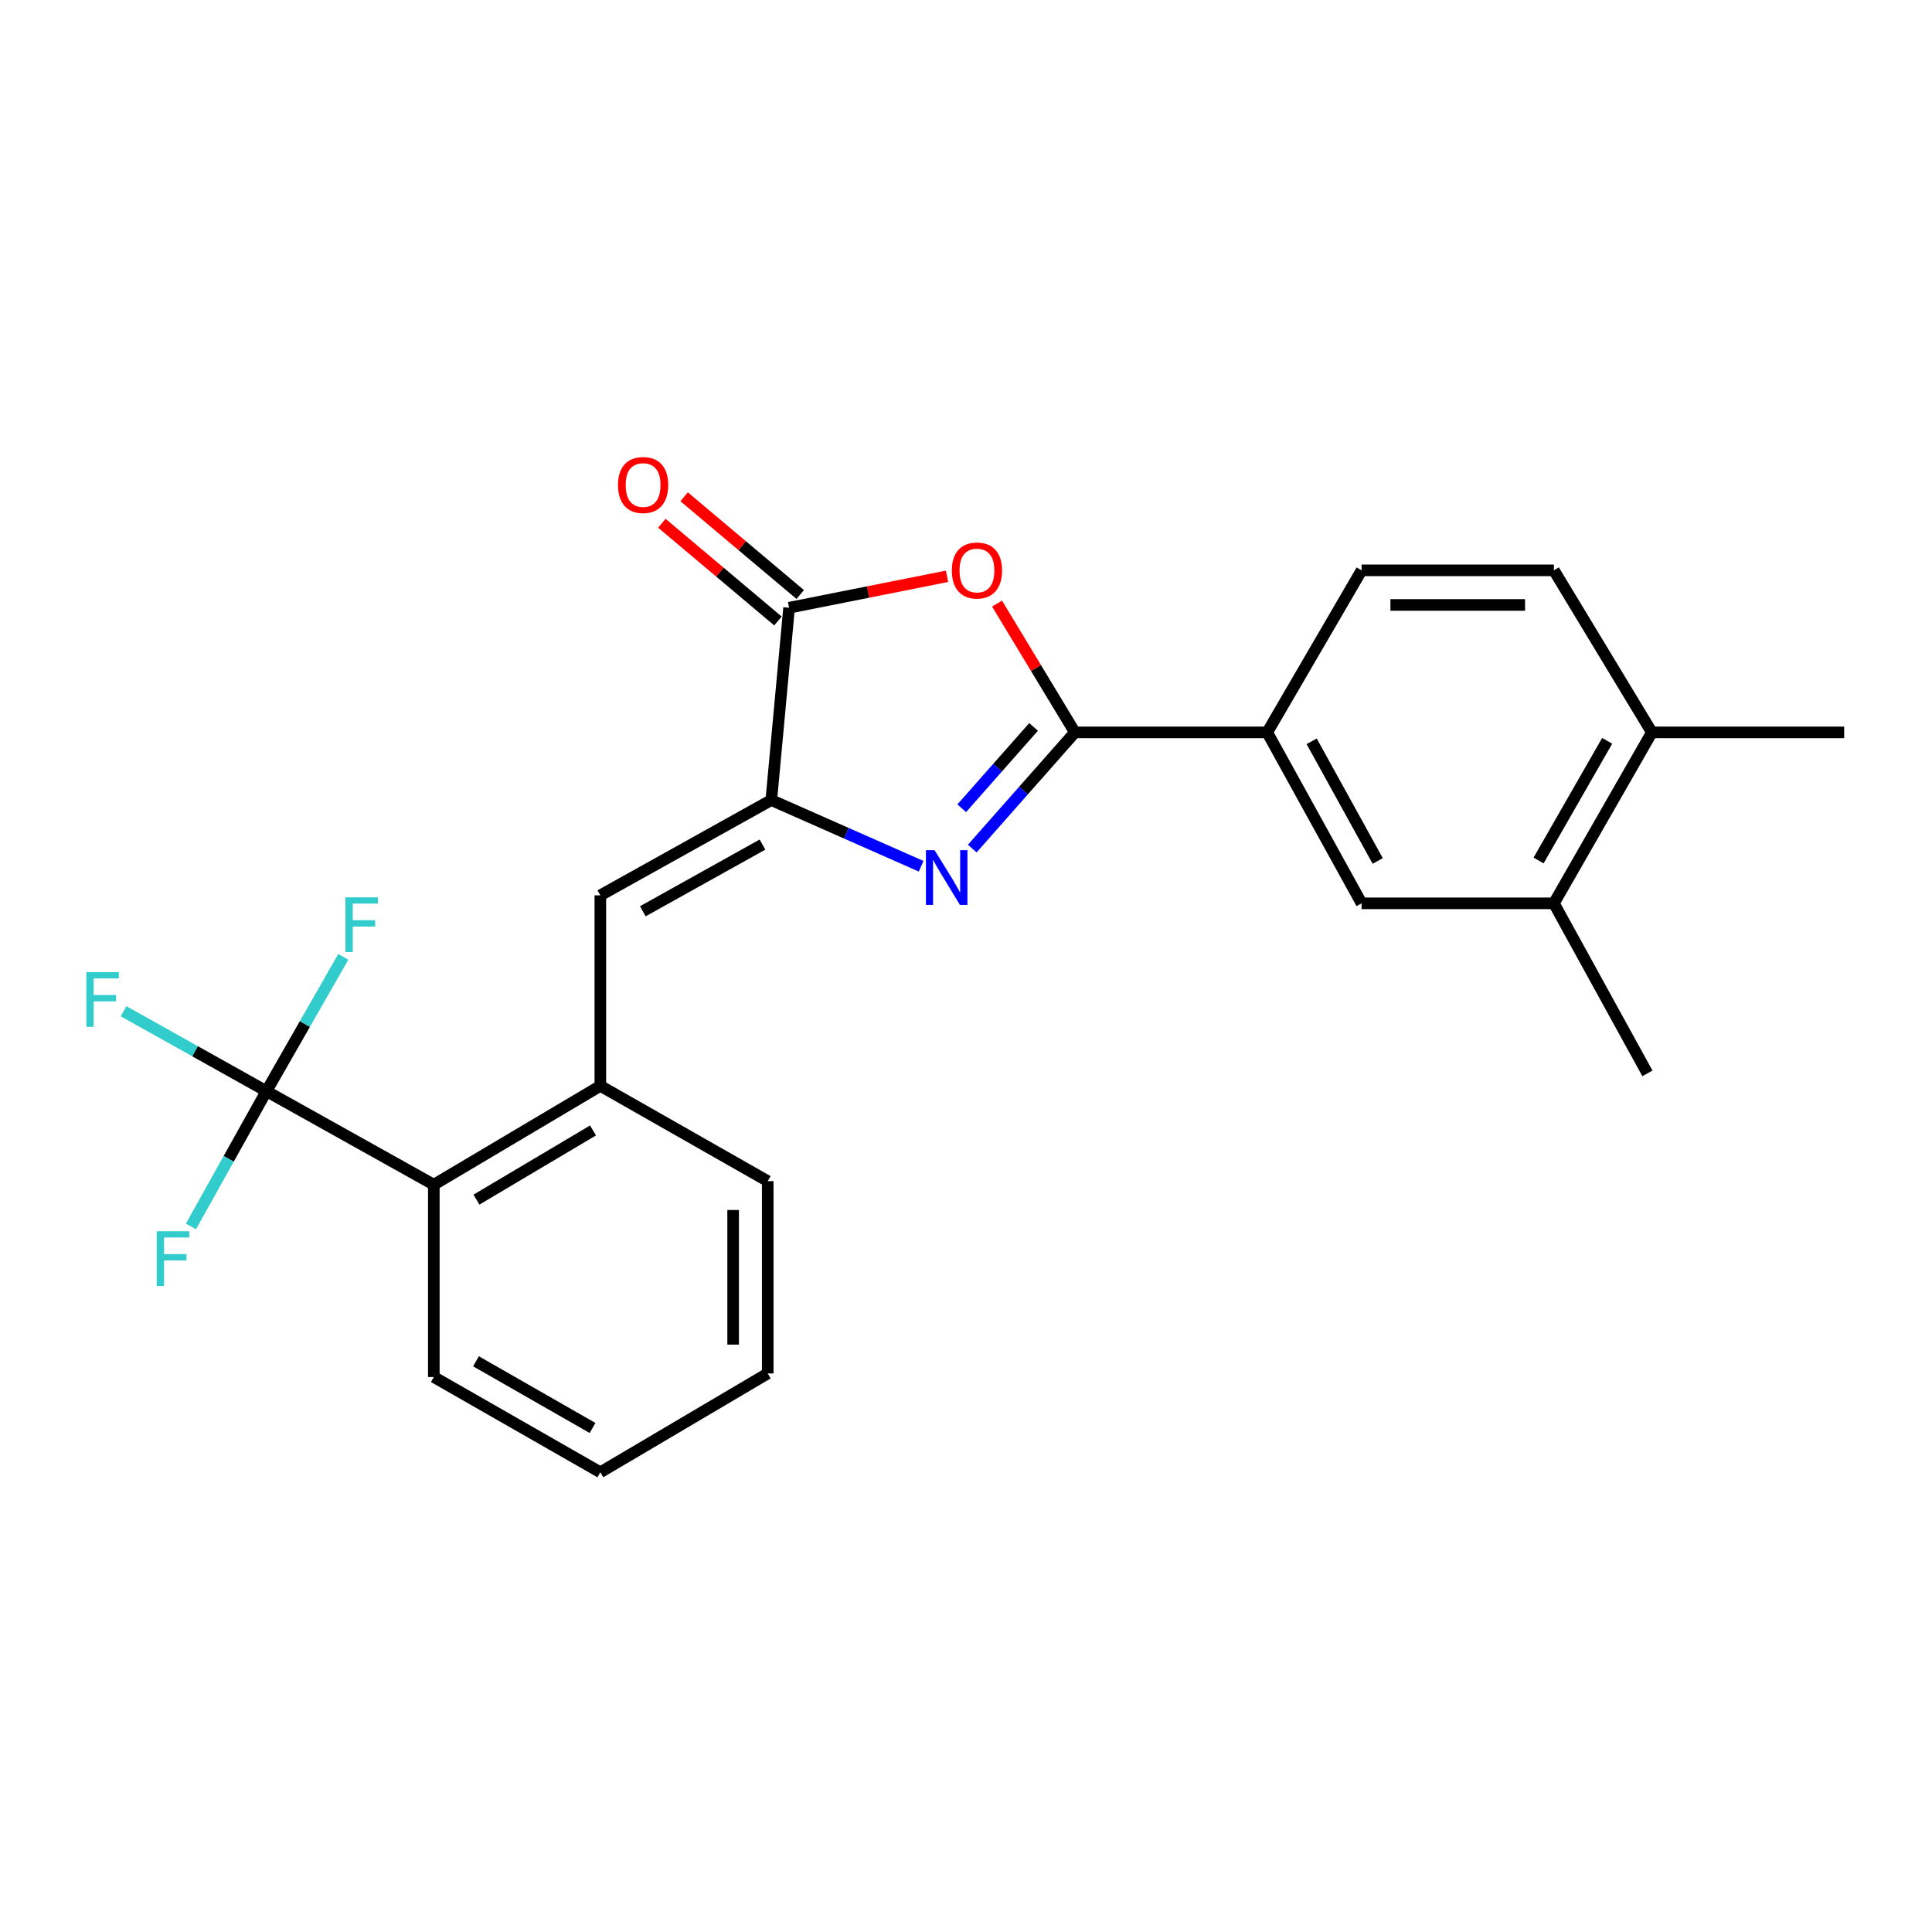 <?xml version='1.0' encoding='iso-8859-1'?>
<svg version='1.1' baseProfile='full'
              xmlns='http://www.w3.org/2000/svg'
                      xmlns:rdkit='http://www.rdkit.org/xml'
                      xmlns:xlink='http://www.w3.org/1999/xlink'
                  xml:space='preserve'
width='1000px' height='1000px' viewBox='0 0 1000 1000'>
<!-- END OF HEADER -->
<rect style='opacity:1.0;fill:#FFFFFF;stroke:none' width='1000' height='1000' x='0' y='0'> </rect>
<path class='bond-0' d='M 503.246,439.216 L 529.803,409.148' style='fill:none;fill-rule:evenodd;stroke:#0000FF;stroke-width:6px;stroke-linecap:butt;stroke-linejoin:miter;stroke-opacity:1' />
<path class='bond-0' d='M 529.803,409.148 L 556.361,379.079' style='fill:none;fill-rule:evenodd;stroke:#000000;stroke-width:6px;stroke-linecap:butt;stroke-linejoin:miter;stroke-opacity:1' />
<path class='bond-0' d='M 497.792,418.342 L 516.383,397.294' style='fill:none;fill-rule:evenodd;stroke:#0000FF;stroke-width:6px;stroke-linecap:butt;stroke-linejoin:miter;stroke-opacity:1' />
<path class='bond-0' d='M 516.383,397.294 L 534.973,376.246' style='fill:none;fill-rule:evenodd;stroke:#000000;stroke-width:6px;stroke-linecap:butt;stroke-linejoin:miter;stroke-opacity:1' />
<path class='bond-1' d='M 476.779,448.374 L 437.998,431.244' style='fill:none;fill-rule:evenodd;stroke:#0000FF;stroke-width:6px;stroke-linecap:butt;stroke-linejoin:miter;stroke-opacity:1' />
<path class='bond-1' d='M 437.998,431.244 L 399.217,414.115' style='fill:none;fill-rule:evenodd;stroke:#000000;stroke-width:6px;stroke-linecap:butt;stroke-linejoin:miter;stroke-opacity:1' />
<path class='bond-2' d='M 556.361,379.079 L 536.215,345.75' style='fill:none;fill-rule:evenodd;stroke:#000000;stroke-width:6px;stroke-linecap:butt;stroke-linejoin:miter;stroke-opacity:1' />
<path class='bond-2' d='M 536.215,345.75 L 516.07,312.42' style='fill:none;fill-rule:evenodd;stroke:#FF0000;stroke-width:6px;stroke-linecap:butt;stroke-linejoin:miter;stroke-opacity:1' />
<path class='bond-7' d='M 556.361,379.079 L 655.917,379.079' style='fill:none;fill-rule:evenodd;stroke:#000000;stroke-width:6px;stroke-linecap:butt;stroke-linejoin:miter;stroke-opacity:1' />
<path class='bond-3' d='M 399.217,414.115 L 408.429,314.569' style='fill:none;fill-rule:evenodd;stroke:#000000;stroke-width:6px;stroke-linecap:butt;stroke-linejoin:miter;stroke-opacity:1' />
<path class='bond-5' d='M 399.217,414.115 L 310.733,463.425' style='fill:none;fill-rule:evenodd;stroke:#000000;stroke-width:6px;stroke-linecap:butt;stroke-linejoin:miter;stroke-opacity:1' />
<path class='bond-5' d='M 394.661,437.152 L 332.722,471.67' style='fill:none;fill-rule:evenodd;stroke:#000000;stroke-width:6px;stroke-linecap:butt;stroke-linejoin:miter;stroke-opacity:1' />
<path class='bond-24' d='M 490.189,298.292 L 449.309,306.43' style='fill:none;fill-rule:evenodd;stroke:#FF0000;stroke-width:6px;stroke-linecap:butt;stroke-linejoin:miter;stroke-opacity:1' />
<path class='bond-24' d='M 449.309,306.43 L 408.429,314.569' style='fill:none;fill-rule:evenodd;stroke:#000000;stroke-width:6px;stroke-linecap:butt;stroke-linejoin:miter;stroke-opacity:1' />
<path class='bond-11' d='M 414.194,307.719 L 384.148,282.427' style='fill:none;fill-rule:evenodd;stroke:#000000;stroke-width:6px;stroke-linecap:butt;stroke-linejoin:miter;stroke-opacity:1' />
<path class='bond-11' d='M 384.148,282.427 L 354.101,257.135' style='fill:none;fill-rule:evenodd;stroke:#FF0000;stroke-width:6px;stroke-linecap:butt;stroke-linejoin:miter;stroke-opacity:1' />
<path class='bond-11' d='M 402.663,321.418 L 372.617,296.126' style='fill:none;fill-rule:evenodd;stroke:#000000;stroke-width:6px;stroke-linecap:butt;stroke-linejoin:miter;stroke-opacity:1' />
<path class='bond-11' d='M 372.617,296.126 L 342.57,270.834' style='fill:none;fill-rule:evenodd;stroke:#FF0000;stroke-width:6px;stroke-linecap:butt;stroke-linejoin:miter;stroke-opacity:1' />
<path class='bond-4' d='M 137.912,564.802 L 224.546,613.197' style='fill:none;fill-rule:evenodd;stroke:#000000;stroke-width:6px;stroke-linecap:butt;stroke-linejoin:miter;stroke-opacity:1' />
<path class='bond-14' d='M 137.912,564.802 L 100.935,544.108' style='fill:none;fill-rule:evenodd;stroke:#000000;stroke-width:6px;stroke-linecap:butt;stroke-linejoin:miter;stroke-opacity:1' />
<path class='bond-14' d='M 100.935,544.108 L 63.958,523.414' style='fill:none;fill-rule:evenodd;stroke:#33CCCC;stroke-width:6px;stroke-linecap:butt;stroke-linejoin:miter;stroke-opacity:1' />
<path class='bond-15' d='M 137.912,564.802 L 118.37,599.804' style='fill:none;fill-rule:evenodd;stroke:#000000;stroke-width:6px;stroke-linecap:butt;stroke-linejoin:miter;stroke-opacity:1' />
<path class='bond-15' d='M 118.37,599.804 L 98.828,634.805' style='fill:none;fill-rule:evenodd;stroke:#33CCCC;stroke-width:6px;stroke-linecap:butt;stroke-linejoin:miter;stroke-opacity:1' />
<path class='bond-16' d='M 137.912,564.802 L 157.802,530.035' style='fill:none;fill-rule:evenodd;stroke:#000000;stroke-width:6px;stroke-linecap:butt;stroke-linejoin:miter;stroke-opacity:1' />
<path class='bond-16' d='M 157.802,530.035 L 177.692,495.267' style='fill:none;fill-rule:evenodd;stroke:#33CCCC;stroke-width:6px;stroke-linecap:butt;stroke-linejoin:miter;stroke-opacity:1' />
<path class='bond-6' d='M 310.733,463.425 L 310.733,562.046' style='fill:none;fill-rule:evenodd;stroke:#000000;stroke-width:6px;stroke-linecap:butt;stroke-linejoin:miter;stroke-opacity:1' />
<path class='bond-8' d='M 310.733,562.046 L 224.546,613.197' style='fill:none;fill-rule:evenodd;stroke:#000000;stroke-width:6px;stroke-linecap:butt;stroke-linejoin:miter;stroke-opacity:1' />
<path class='bond-8' d='M 306.944,585.117 L 246.613,620.923' style='fill:none;fill-rule:evenodd;stroke:#000000;stroke-width:6px;stroke-linecap:butt;stroke-linejoin:miter;stroke-opacity:1' />
<path class='bond-18' d='M 310.733,562.046 L 397.377,611.357' style='fill:none;fill-rule:evenodd;stroke:#000000;stroke-width:6px;stroke-linecap:butt;stroke-linejoin:miter;stroke-opacity:1' />
<path class='bond-9' d='M 655.917,379.079 L 704.76,467.564' style='fill:none;fill-rule:evenodd;stroke:#000000;stroke-width:6px;stroke-linecap:butt;stroke-linejoin:miter;stroke-opacity:1' />
<path class='bond-9' d='M 678.919,383.699 L 713.109,445.638' style='fill:none;fill-rule:evenodd;stroke:#000000;stroke-width:6px;stroke-linecap:butt;stroke-linejoin:miter;stroke-opacity:1' />
<path class='bond-13' d='M 655.917,379.079 L 704.76,295.21' style='fill:none;fill-rule:evenodd;stroke:#000000;stroke-width:6px;stroke-linecap:butt;stroke-linejoin:miter;stroke-opacity:1' />
<path class='bond-19' d='M 224.546,613.197 L 224.546,712.743' style='fill:none;fill-rule:evenodd;stroke:#000000;stroke-width:6px;stroke-linecap:butt;stroke-linejoin:miter;stroke-opacity:1' />
<path class='bond-10' d='M 704.76,467.564 L 804.296,467.564' style='fill:none;fill-rule:evenodd;stroke:#000000;stroke-width:6px;stroke-linecap:butt;stroke-linejoin:miter;stroke-opacity:1' />
<path class='bond-20' d='M 804.296,467.564 L 852.701,555.58' style='fill:none;fill-rule:evenodd;stroke:#000000;stroke-width:6px;stroke-linecap:butt;stroke-linejoin:miter;stroke-opacity:1' />
<path class='bond-25' d='M 804.296,467.564 L 855.009,379.079' style='fill:none;fill-rule:evenodd;stroke:#000000;stroke-width:6px;stroke-linecap:butt;stroke-linejoin:miter;stroke-opacity:1' />
<path class='bond-25' d='M 796.368,445.387 L 831.867,383.448' style='fill:none;fill-rule:evenodd;stroke:#000000;stroke-width:6px;stroke-linecap:butt;stroke-linejoin:miter;stroke-opacity:1' />
<path class='bond-12' d='M 855.009,379.079 L 804.296,295.21' style='fill:none;fill-rule:evenodd;stroke:#000000;stroke-width:6px;stroke-linecap:butt;stroke-linejoin:miter;stroke-opacity:1' />
<path class='bond-21' d='M 855.009,379.079 L 954.545,379.079' style='fill:none;fill-rule:evenodd;stroke:#000000;stroke-width:6px;stroke-linecap:butt;stroke-linejoin:miter;stroke-opacity:1' />
<path class='bond-17' d='M 704.76,295.21 L 804.296,295.21' style='fill:none;fill-rule:evenodd;stroke:#000000;stroke-width:6px;stroke-linecap:butt;stroke-linejoin:miter;stroke-opacity:1' />
<path class='bond-17' d='M 719.69,313.116 L 789.366,313.116' style='fill:none;fill-rule:evenodd;stroke:#000000;stroke-width:6px;stroke-linecap:butt;stroke-linejoin:miter;stroke-opacity:1' />
<path class='bond-22' d='M 397.377,611.357 L 397.377,710.893' style='fill:none;fill-rule:evenodd;stroke:#000000;stroke-width:6px;stroke-linecap:butt;stroke-linejoin:miter;stroke-opacity:1' />
<path class='bond-22' d='M 379.471,626.287 L 379.471,695.963' style='fill:none;fill-rule:evenodd;stroke:#000000;stroke-width:6px;stroke-linecap:butt;stroke-linejoin:miter;stroke-opacity:1' />
<path class='bond-26' d='M 224.546,712.743 L 310.733,762.054' style='fill:none;fill-rule:evenodd;stroke:#000000;stroke-width:6px;stroke-linecap:butt;stroke-linejoin:miter;stroke-opacity:1' />
<path class='bond-26' d='M 246.367,704.598 L 306.697,739.116' style='fill:none;fill-rule:evenodd;stroke:#000000;stroke-width:6px;stroke-linecap:butt;stroke-linejoin:miter;stroke-opacity:1' />
<path class='bond-23' d='M 397.377,710.893 L 310.733,762.054' style='fill:none;fill-rule:evenodd;stroke:#000000;stroke-width:6px;stroke-linecap:butt;stroke-linejoin:miter;stroke-opacity:1' />
<path  class='atom-0' d='M 483.74 440.054
L 493.02 455.054
Q 493.94 456.534, 495.42 459.214
Q 496.9 461.894, 496.98 462.054
L 496.98 440.054
L 500.74 440.054
L 500.74 468.374
L 496.86 468.374
L 486.9 451.974
Q 485.74 450.054, 484.5 447.854
Q 483.3 445.654, 482.94 444.974
L 482.94 468.374
L 479.26 468.374
L 479.26 440.054
L 483.74 440.054
' fill='#0000FF'/>
<path  class='atom-3' d='M 492.667 295.29
Q 492.667 288.49, 496.027 284.69
Q 499.387 280.89, 505.667 280.89
Q 511.947 280.89, 515.307 284.69
Q 518.667 288.49, 518.667 295.29
Q 518.667 302.17, 515.267 306.09
Q 511.867 309.97, 505.667 309.97
Q 499.427 309.97, 496.027 306.09
Q 492.667 302.21, 492.667 295.29
M 505.667 306.77
Q 509.987 306.77, 512.307 303.89
Q 514.667 300.97, 514.667 295.29
Q 514.667 289.73, 512.307 286.93
Q 509.987 284.09, 505.667 284.09
Q 501.347 284.09, 498.987 286.89
Q 496.667 289.69, 496.667 295.29
Q 496.667 301.01, 498.987 303.89
Q 501.347 306.77, 505.667 306.77
' fill='#FF0000'/>
<path  class='atom-12' d='M 319.867 251.043
Q 319.867 244.243, 323.227 240.443
Q 326.587 236.643, 332.867 236.643
Q 339.147 236.643, 342.507 240.443
Q 345.867 244.243, 345.867 251.043
Q 345.867 257.923, 342.467 261.843
Q 339.067 265.723, 332.867 265.723
Q 326.627 265.723, 323.227 261.843
Q 319.867 257.963, 319.867 251.043
M 332.867 262.523
Q 337.187 262.523, 339.507 259.643
Q 341.867 256.723, 341.867 251.043
Q 341.867 245.483, 339.507 242.683
Q 337.187 239.843, 332.867 239.843
Q 328.547 239.843, 326.187 242.643
Q 323.867 245.443, 323.867 251.043
Q 323.867 256.763, 326.187 259.643
Q 328.547 262.523, 332.867 262.523
' fill='#FF0000'/>
<path  class='atom-15' d='M 44.689 503.182
L 61.529 503.182
L 61.529 506.422
L 48.489 506.422
L 48.489 515.022
L 60.089 515.022
L 60.089 518.302
L 48.489 518.302
L 48.489 531.502
L 44.689 531.502
L 44.689 503.182
' fill='#33CCCC'/>
<path  class='atom-16' d='M 81.117 637.286
L 97.957 637.286
L 97.957 640.526
L 84.917 640.526
L 84.917 649.126
L 96.517 649.126
L 96.517 652.406
L 84.917 652.406
L 84.917 665.606
L 81.117 665.606
L 81.117 637.286
' fill='#33CCCC'/>
<path  class='atom-17' d='M 178.793 464.465
L 195.633 464.465
L 195.633 467.705
L 182.593 467.705
L 182.593 476.305
L 194.193 476.305
L 194.193 479.585
L 182.593 479.585
L 182.593 492.785
L 178.793 492.785
L 178.793 464.465
' fill='#33CCCC'/>
</svg>
